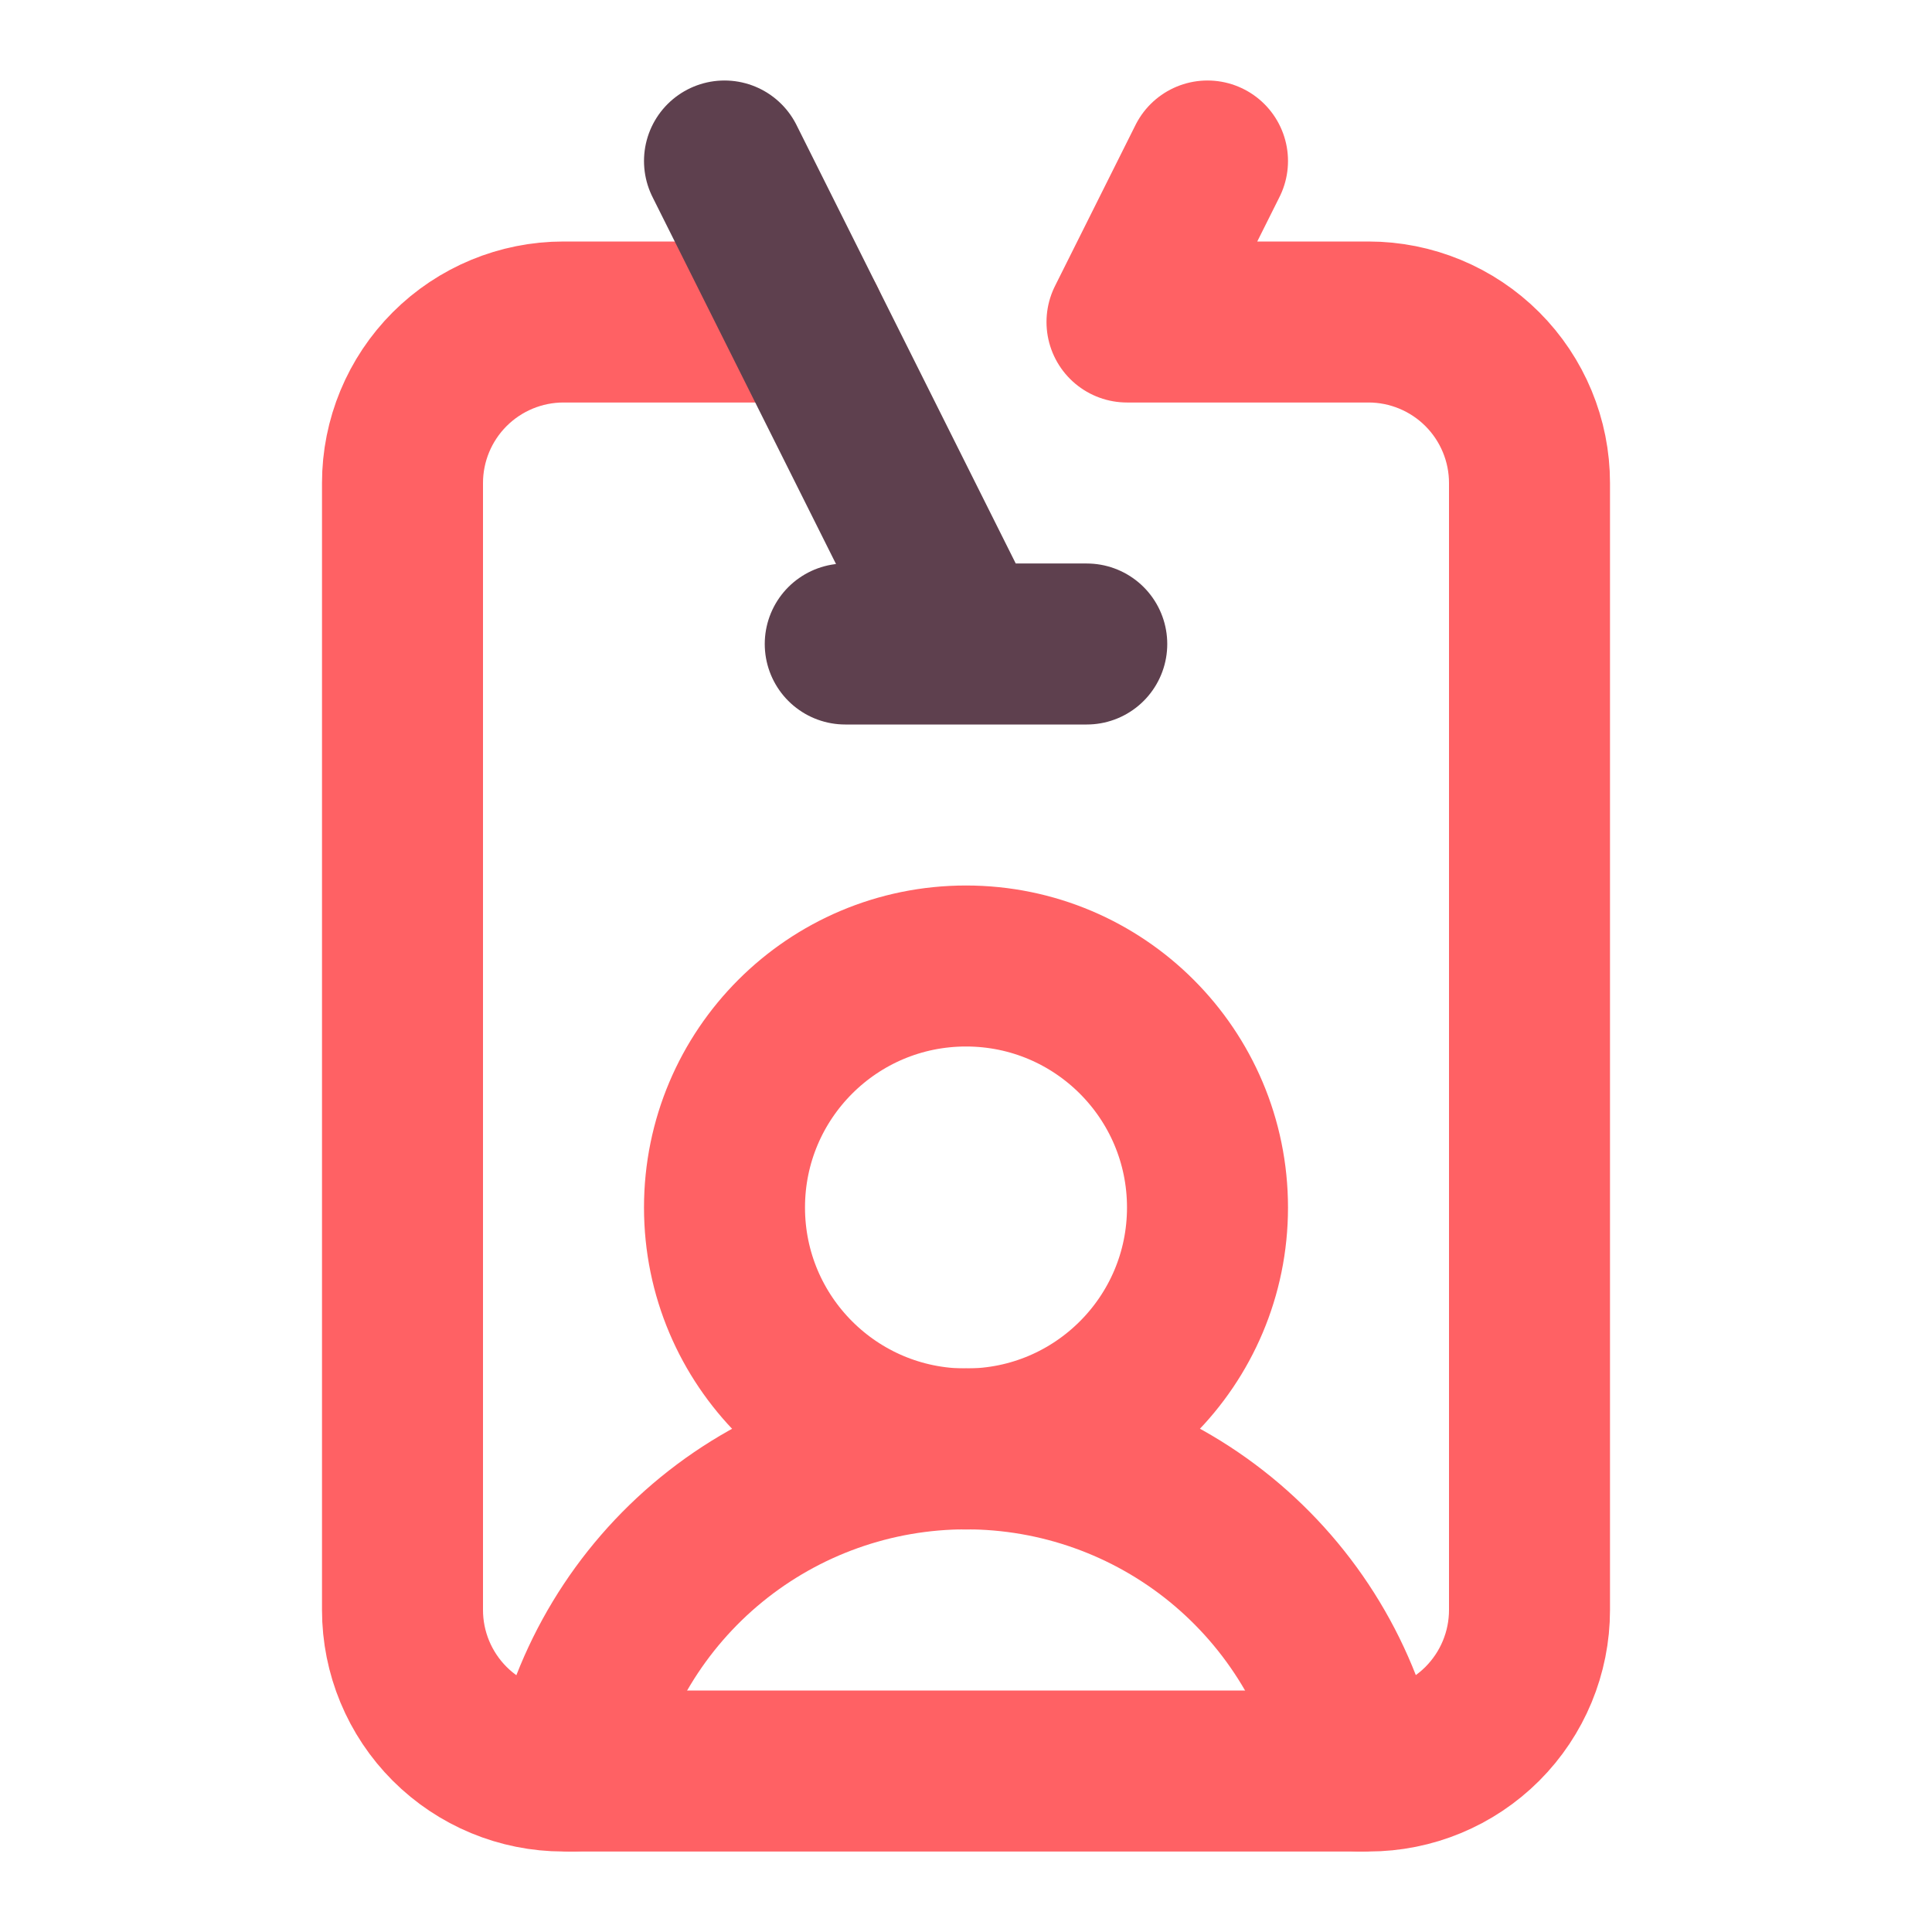<?xml version="1.0" encoding="utf-8"?>
<svg xmlns="http://www.w3.org/2000/svg" fill="none" height="100%" overflow="visible" preserveAspectRatio="none" style="display: block;" viewBox="0 0 24 24" width="100%">
<g id="Frame">
<path d="M15 2L14 4H17C17.53 4 18.039 4.211 18.414 4.586C18.789 4.961 19 5.47 19 6V20C19 20.53 18.789 21.039 18.414 21.414C18.039 21.789 17.53 22 17 22H7C6.47 22 5.961 21.789 5.586 21.414C5.211 21.039 5 20.53 5 20V6C5 5.47 5.211 4.961 5.586 4.586C5.961 4.211 6.47 4 7 4H10" id="Vector" stroke="#FF6164" stroke-linecap="round" stroke-linejoin="round" stroke-width="2"/>
<path d="M16.901 22C16.671 20.87 16.057 19.855 15.164 19.125C14.271 18.396 13.154 17.998 12.001 17.998C10.848 17.998 9.731 18.396 8.838 19.125C7.945 19.855 7.332 20.87 7.102 22" id="Vector_2" stroke="#FF6164" stroke-linecap="round" stroke-linejoin="round" stroke-width="2"/>
<path d="M13.5 8H10.5M9 2L12 8" id="Vector_3" stroke="#5E404E" stroke-linecap="round" stroke-linejoin="round" stroke-width="2"/>
<path d="M12 18C13.657 18 15 16.657 15 15C15 13.343 13.657 12 12 12C10.343 12 9 13.343 9 15C9 16.657 10.343 18 12 18Z" id="Vector_4" stroke="#FF6164" stroke-linecap="round" stroke-linejoin="round" stroke-width="2"/>
</g>
</svg>